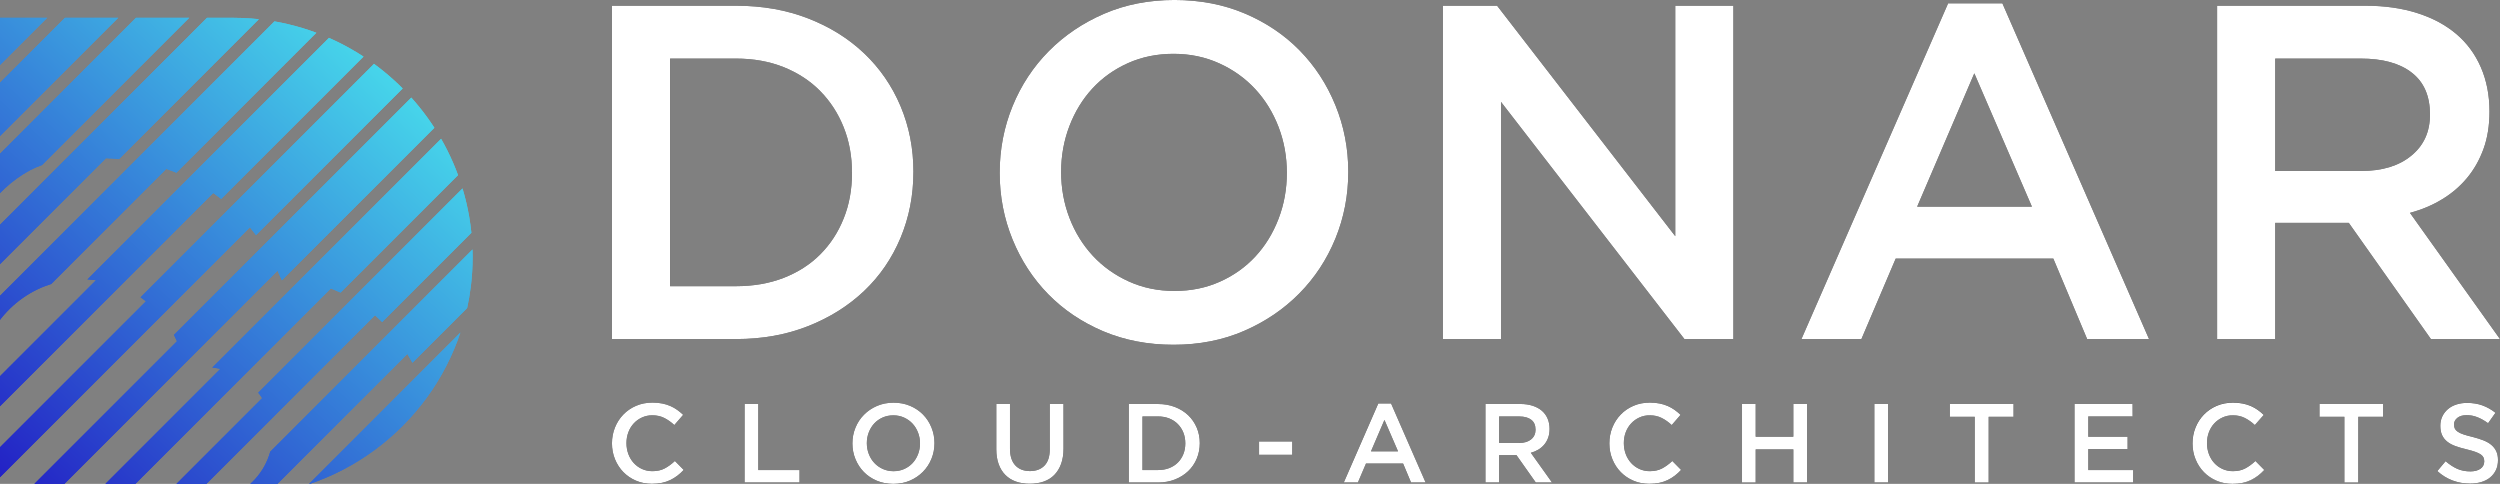 <?xml version="1.0" encoding="UTF-8" standalone="no"?>
<!-- Created with Inkscape (http://www.inkscape.org/) -->

<svg
   width="104.767mm"
   height="20.277mm"
   viewBox="0 0 104.767 20.277"
   version="1.1"
   id="svg1"
   sodipodi:docname="logo_white.svg"
   inkscape:version="1.3.1 (9b9bdc1480, 2023-11-25, custom)"
   xmlns:inkscape="http://www.inkscape.org/namespaces/inkscape"
   xmlns:sodipodi="http://sodipodi.sourceforge.net/DTD/sodipodi-0.dtd"
   xmlns:xlink="http://www.w3.org/1999/xlink"
   xmlns="http://www.w3.org/2000/svg"
   xmlns:svg="http://www.w3.org/2000/svg">
  <rect x="0" y="0" width="104.767" height="20.277" fill="#808080" stroke="none"/>
  <sodipodi:namedview
     id="namedview1"
     pagecolor="#ffffff"
     bordercolor="#000000"
     borderopacity="0.25"
     inkscape:showpageshadow="2"
     inkscape:pageopacity="0.0"
     inkscape:pagecheckerboard="0"
     inkscape:deskcolor="#d1d1d1"
     inkscape:document-units="mm"
     inkscape:zoom="10.980688"
     inkscape:cx="355.66989"
     inkscape:cy="38.294505"
     inkscape:window-width="3037"
     inkscape:window-height="1237"
     inkscape:window-x="1855"
     inkscape:window-y="155"
     inkscape:window-maximized="0"
     inkscape:current-layer="layer1" />
  <defs
     id="defs1">
    <linearGradient
       x1="89.12"
       y1="208.956"
       x2="140.492"
       y2="264.712"
       gradientUnits="userSpaceOnUse"
       gradientTransform="scale(10)"
       spreadMethod="pad"
       id="linearGradient9">
      <stop
         style="stop-opacity:1;stop-color:#2012c2"
         offset="0"
         id="stop8" />
      <stop
         style="stop-opacity:1;stop-color:#48deec"
         offset="1"
         id="stop9" />
    </linearGradient>
    <clipPath
       clipPathUnits="userSpaceOnUse"
       id="clipPath9">
      <path
         d="m 1121.48,2506.45 c 4.1,-1.4 8.13,-2.91 12.11,-4.53 55.85,55.86 111.7,111.71 167.56,167.56 -5.22,1.95 -10.51,3.75 -15.87,5.4 -11.15,3.42 -22.6,6.18 -34.28,8.23 -55.74,-55.74 -111.47,-111.47 -167.21,-167.21 -56.22,-56.22 -112.446,-112.45 -168.669,-168.67 v -32.07 c 14.211,23.16 35.824,41.29 61.539,51.09 2.328,0.9 4.695,1.72 7.094,2.47 z M 1236.28,2232 1118.49,2114.21 h 35.94 l 92.39,92.39 124.56,124.56 c 2.94,-2.58 5.8,-5.27 8.59,-8.05 35.61,35.61 71.23,71.23 106.84,106.85 -0.65,6.29 -1.49,12.54 -2.54,18.71 -2,11.73 -4.71,23.22 -8.1,34.43 -81.52,-81.53 -163.05,-163.06 -244.58,-244.59 2.04,-2.55 3.3,-4.27 4.69,-6.51 z m -101.96,68.11 -185.902,-185.9 h 35.941 l 158.341,158.34 111.98,111.99 c 1.82,-3.74 3.57,-7.53 5.26,-11.41 60.85,60.86 121.7,121.73 182.56,182.58 -2.77,4.29 -5.66,8.5 -8.64,12.62 -5.93,8.17 -12.27,16.02 -19,23.52 -59.07,-59.06 -118.13,-118.13 -177.2,-177.2 -35.66,-35.66 -71.32,-71.32 -106.98,-106.98 1.31,-2.5 2.52,-5.02 3.64,-7.56 z m -96.94,73.13 -122.259,-122.25 v -35.94 l 150.809,150.81 111.78,111.78 c -0.42,0.31 6.74,-4.89 9.52,-7.12 56.8,56.8 113.6,113.61 170.41,170.41 -4.31,2.82 -8.7,5.51 -13.16,8.1 v 0 c -9.1,5.27 -18.52,10.05 -28.21,14.31 l -289.16,-289.15 c 3.39,-0.24 6.85,-0.53 10.27,-0.95 z m 59.79,-25.25 -182.049,-182.04 v -35.94 c 102.169,102.17 204.339,204.34 306.519,306.52 2.49,-3.04 4.91,-6.15 7.29,-9.35 58.53,58.54 117.06,117.07 175.59,175.6 -3.53,3.56 -7.16,7.01 -10.88,10.38 -7.46,6.75 -15.29,13.12 -23.43,19.08 -57.17,-57.17 -114.34,-114.33 -171.51,-171.51 l -107.99,-108 c 2.2,-1.52 4.35,-3.09 6.46,-4.74 z m -27.78,-233.78 249.09,249.09 c 3.98,-1.49 7.88,-3.14 11.71,-4.92 46.89,46.88 93.77,93.76 140.66,140.65 -1.89,5.13 -3.92,10.18 -6.09,15.18 -4.22,9.72 -8.97,19.17 -14.21,28.3 l -273.91,-273.92 c 3.25,-0.25 6.5,-0.84 9.65,-1.54 l -152.84,-152.84 c 11.98,0 23.96,0 35.94,0 z m 170.07,0 170.68,170.67 c 2.13,-3.44 4.17,-6.95 6.12,-10.51 21.82,21.82 43.64,43.65 65.46,65.47 1.85,8.41 3.32,16.97 4.39,25.64 1.44,11.58 2.18,23.36 2.18,35.31 0,3.09 -0.05,6.17 -0.14,9.24 -70.47,-70.47 -140.95,-140.95 -211.42,-211.41 l -30.8,-30.8 c -6.76,-24.69 -25.04,-44.6 -48.71,-53.61 14.08,0 28.17,0 42.24,0 z m -324.339,270.92 134.169,134.16 c 5.26,-0.1 10.47,-0.48 15.63,-1.01 55.82,55.83 111.63,111.64 167.45,167.46 -6.55,0.7 -13.16,1.18 -19.82,1.43 -3.6,0.14 -7.21,0.21 -10.84,0.21 -10.49,0 -20.98,0 -31.48,0 -85.03,-85.04 -170.07,-170.07 -255.109,-255.11 0,-15.72 0,-31.43 0,-47.14 z m 42.52,302.25 c -14.172,0 -28.344,0 -42.52,0 0,-14.17 0,-28.34 0,-42.52 0,-7.09 0,-14.17 0,-21.26 21.262,21.26 42.52,42.52 63.785,63.78 -7.09,0 -14.176,0 -21.265,0 z m 465.749,-427.14 c -43.78,-43.79 -87.57,-87.58 -131.36,-131.36 56.96,19.06 106.77,55.98 141.88,104.45 16.91,23.35 30.4,49.31 39.72,77.14 -16.75,-16.74 -33.49,-33.49 -50.24,-50.23 z M 1085.2,2687.38 C 1028.5,2630.69 971.816,2574 915.121,2517.31 c 0,-14.27 0,-33.68 0,-47.95 16.356,19.79 38.699,35.36 57.524,41.69 57.895,57.9 118.425,118.43 176.325,176.33 -21.26,0 -42.52,0 -63.77,0 z M 915.121,2559.82 c 0,-7.08 0,-14.17 0,-21.26 49.602,49.61 99.219,99.21 148.819,148.82 -7.09,0 -14.18,0 -21.26,0 -14.18,0 -28.34,0 -42.52,0 -28.344,-28.34 -56.691,-56.69 -85.039,-85.04 0,-14.17 0,-28.34 0,-42.52 z"
         clip-rule="evenodd"
         id="path9" />
    </clipPath>
    <linearGradient
       xlink:href="#linearGradient9"
       id="linearGradient2"
       gradientUnits="userSpaceOnUse"
       gradientTransform="scale(10)"
       x1="89.12"
       y1="208.956"
       x2="140.492"
       y2="264.712"
       spreadMethod="pad" />
    <clipPath
       clipPathUnits="userSpaceOnUse"
       id="clipPath9-2">
      <path
         d="m 1121.48,2506.45 c 4.1,-1.4 8.13,-2.91 12.11,-4.53 55.85,55.86 111.7,111.71 167.56,167.56 -5.22,1.95 -10.51,3.75 -15.87,5.4 -11.15,3.42 -22.6,6.18 -34.28,8.23 -55.74,-55.74 -111.47,-111.47 -167.21,-167.21 -56.22,-56.22 -112.446,-112.45 -168.669,-168.67 v -32.07 c 14.211,23.16 35.824,41.29 61.539,51.09 2.328,0.9 4.695,1.72 7.094,2.47 z M 1236.28,2232 1118.49,2114.21 h 35.94 l 92.39,92.39 124.56,124.56 c 2.94,-2.58 5.8,-5.27 8.59,-8.05 35.61,35.61 71.23,71.23 106.84,106.85 -0.65,6.29 -1.49,12.54 -2.54,18.71 -2,11.73 -4.71,23.22 -8.1,34.43 -81.52,-81.53 -163.05,-163.06 -244.58,-244.59 2.04,-2.55 3.3,-4.27 4.69,-6.51 z m -101.96,68.11 -185.902,-185.9 h 35.941 l 158.341,158.34 111.98,111.99 c 1.82,-3.74 3.57,-7.53 5.26,-11.41 60.85,60.86 121.7,121.73 182.56,182.58 -2.77,4.29 -5.66,8.5 -8.64,12.62 -5.93,8.17 -12.27,16.02 -19,23.52 -59.07,-59.06 -118.13,-118.13 -177.2,-177.2 -35.66,-35.66 -71.32,-71.32 -106.98,-106.98 1.31,-2.5 2.52,-5.02 3.64,-7.56 z m -96.94,73.13 -122.259,-122.25 v -35.94 l 150.809,150.81 111.78,111.78 c -0.42,0.31 6.74,-4.89 9.52,-7.12 56.8,56.8 113.6,113.61 170.41,170.41 -4.31,2.82 -8.7,5.51 -13.16,8.1 v 0 c -9.1,5.27 -18.52,10.05 -28.21,14.31 l -289.16,-289.15 c 3.39,-0.24 6.85,-0.53 10.27,-0.95 z m 59.79,-25.25 -182.049,-182.04 v -35.94 c 102.169,102.17 204.339,204.34 306.519,306.52 2.49,-3.04 4.91,-6.15 7.29,-9.35 58.53,58.54 117.06,117.07 175.59,175.6 -3.53,3.56 -7.16,7.01 -10.88,10.38 -7.46,6.75 -15.29,13.12 -23.43,19.08 -57.17,-57.17 -114.34,-114.33 -171.51,-171.51 l -107.99,-108 c 2.2,-1.52 4.35,-3.09 6.46,-4.74 z m -27.78,-233.78 249.09,249.09 c 3.98,-1.49 7.88,-3.14 11.71,-4.92 46.89,46.88 93.77,93.76 140.66,140.65 -1.89,5.13 -3.92,10.18 -6.09,15.18 -4.22,9.72 -8.97,19.17 -14.21,28.3 l -273.91,-273.92 c 3.25,-0.25 6.5,-0.84 9.65,-1.54 l -152.84,-152.84 c 11.98,0 23.96,0 35.94,0 z m 170.07,0 170.68,170.67 c 2.13,-3.44 4.17,-6.95 6.12,-10.51 21.82,21.82 43.64,43.65 65.46,65.47 1.85,8.41 3.32,16.97 4.39,25.64 1.44,11.58 2.18,23.36 2.18,35.31 0,3.09 -0.05,6.17 -0.14,9.24 -70.47,-70.47 -140.95,-140.95 -211.42,-211.41 l -30.8,-30.8 c -6.76,-24.69 -25.04,-44.6 -48.71,-53.61 14.08,0 28.17,0 42.24,0 z m -324.339,270.92 134.169,134.16 c 5.26,-0.1 10.47,-0.48 15.63,-1.01 55.82,55.83 111.63,111.64 167.45,167.46 -6.55,0.7 -13.16,1.18 -19.82,1.43 -3.6,0.14 -7.21,0.21 -10.84,0.21 -10.49,0 -20.98,0 -31.48,0 -85.03,-85.04 -170.07,-170.07 -255.109,-255.11 0,-15.72 0,-31.43 0,-47.14 z m 42.52,302.25 c -14.172,0 -28.344,0 -42.52,0 0,-14.17 0,-28.34 0,-42.52 0,-7.09 0,-14.17 0,-21.26 21.262,21.26 42.52,42.52 63.785,63.78 -7.09,0 -14.176,0 -21.265,0 z m 465.749,-427.14 c -43.78,-43.79 -87.57,-87.58 -131.36,-131.36 56.96,19.06 106.77,55.98 141.88,104.45 16.91,23.35 30.4,49.31 39.72,77.14 -16.75,-16.74 -33.49,-33.49 -50.24,-50.23 z M 1085.2,2687.38 C 1028.5,2630.69 971.816,2574 915.121,2517.31 c 0,-14.27 0,-33.68 0,-47.95 16.356,19.79 38.699,35.36 57.524,41.69 57.895,57.9 118.425,118.43 176.325,176.33 -21.26,0 -42.52,0 -63.77,0 z M 915.121,2559.82 c 0,-7.08 0,-14.17 0,-21.26 49.602,49.61 99.219,99.21 148.819,148.82 -7.09,0 -14.18,0 -21.26,0 -14.18,0 -28.34,0 -42.52,0 -28.344,-28.34 -56.691,-56.69 -85.039,-85.04 0,-14.17 0,-28.34 0,-42.52 z"
         clip-rule="evenodd"
         id="path9-9" />
    </clipPath>
    <linearGradient
       xlink:href="#linearGradient9"
       id="linearGradient1"
       gradientUnits="userSpaceOnUse"
       gradientTransform="scale(10)"
       x1="89.12"
       y1="208.956"
       x2="140.492"
       y2="264.712"
       spreadMethod="pad" />
  </defs>
  <g
     id="layer1"
     transform="translate(-0.44,-0.448)">
    <path
       id="path2"
       d="m 54.368,7.692 c 0,0.679 -0.116,1.32 -0.349,1.926 -0.233,0.605 -0.556,1.131 -0.968,1.576 -0.413,0.446 -0.908,0.799 -1.487,1.058 -0.579,0.26 -1.214,0.389 -1.906,0.389 -0.692,0 -1.33,-0.133 -1.916,-0.399 -0.586,-0.266 -1.088,-0.625 -1.507,-1.077 -0.419,-0.453 -0.745,-0.981 -0.978,-1.586 -0.232,-0.605 -0.349,-1.247 -0.349,-1.926 0,-0.678 0.117,-1.32 0.349,-1.926 0.233,-0.605 0.556,-1.131 0.968,-1.576 0.413,-0.446 0.908,-0.798 1.487,-1.058 0.579,-0.259 1.214,-0.389 1.906,-0.389 0.692,0 1.33,0.133 1.916,0.399 0.586,0.266 1.088,0.625 1.507,1.077 0.419,0.452 0.745,0.981 0.978,1.586 0.233,0.605 0.349,1.247 0.349,1.926 z m 2.574,-0.04 c 0,-0.985 -0.18,-1.916 -0.539,-2.794 -0.359,-0.878 -0.858,-1.643 -1.497,-2.295 -0.639,-0.652 -1.403,-1.167 -2.295,-1.547 -0.891,-0.379 -1.876,-0.569 -2.953,-0.569 -1.078,0 -2.062,0.193 -2.953,0.579 -0.891,0.386 -1.663,0.908 -2.315,1.566 -0.652,0.659 -1.157,1.427 -1.517,2.305 -0.359,0.878 -0.539,1.809 -0.539,2.794 0,0.985 0.18,1.916 0.539,2.794 0.359,0.878 0.858,1.643 1.497,2.295 0.639,0.652 1.404,1.167 2.295,1.547 0.891,0.379 1.876,0.569 2.953,0.569 1.077,0 2.062,-0.193 2.953,-0.579 0.891,-0.386 1.663,-0.908 2.315,-1.567 0.652,-0.659 1.157,-1.427 1.517,-2.305 0.359,-0.878 0.539,-1.809 0.539,-2.794"
       style="fill:#000000;fill-opacity:1;fill-rule:evenodd;stroke:none;stroke-width:0.035" />
    <path
       id="path3"
       d="m 36.145,7.692 c 0,0.695 -0.116,1.334 -0.35,1.912 -0.232,0.582 -0.562,1.084 -0.981,1.504 -0.419,0.422 -0.931,0.748 -1.53,0.984 -0.602,0.233 -1.267,0.349 -2.003,0.349 H 28.522 V 2.903 h 2.76 c 0.736,0 1.401,0.12 2.003,0.359 0.598,0.243 1.111,0.575 1.53,1.004 0.419,0.426 0.749,0.931 0.981,1.513 0.233,0.579 0.35,1.217 0.35,1.912 z m 2.574,-0.04 c 0,-0.985 -0.18,-1.903 -0.539,-2.754 C 37.821,4.047 37.312,3.308 36.653,2.683 35.995,2.058 35.21,1.569 34.299,1.217 33.387,0.864 32.386,0.688 31.295,0.688 H 26.087 V 14.657 h 5.208 c 1.091,0 2.092,-0.18 3.003,-0.539 0.911,-0.359 1.696,-0.852 2.355,-1.477 0.659,-0.625 1.167,-1.367 1.526,-2.225 0.359,-0.858 0.539,-1.78 0.539,-2.764"
       style="fill:#000000;fill-opacity:1;fill-rule:evenodd;stroke:none;stroke-width:0.035" />
    <path
       id="path4"
       d="M 70.645,10.346 63.179,0.688 H 60.907 V 14.657 h 2.435 V 4.719 l 7.686,9.938 h 2.052 V 0.688 h -2.435 V 10.346"
       style="fill:#000000;fill-opacity:1;fill-rule:evenodd;stroke:none;stroke-width:0.035" />
    <path
       id="path5"
       d="M 84.354,0.588 H 82.079 L 75.932,14.657 h 2.514 l 1.437,-3.372 h 6.605 l 1.417,3.372 h 2.594 z m 1.237,8.521 h -4.809 l 2.395,-5.588 z"
       style="fill:#000000;fill-opacity:1;fill-rule:evenodd;stroke:none;stroke-width:0.035" />
    <path
       id="path6"
       d="m 105.206,14.657 -3.772,-5.288 c 0.492,-0.133 0.942,-0.322 1.347,-0.569 0.406,-0.246 0.755,-0.545 1.048,-0.898 0.292,-0.352 0.522,-0.758 0.688,-1.217 0.167,-0.459 0.249,-0.981 0.249,-1.567 0,-0.678 -0.12,-1.294 -0.359,-1.846 -0.24,-0.552 -0.582,-1.018 -1.028,-1.397 -0.446,-0.379 -0.991,-0.672 -1.637,-0.878 -0.645,-0.206 -1.367,-0.309 -2.165,-0.309 h -6.227 V 14.657 H 95.787 V 9.788 h 3.083 l 3.442,4.869 z m -2.933,-9.409 c 0,0.722 -0.26,1.297 -0.782,1.723 -0.519,0.429 -1.221,0.642 -2.102,0.642 H 95.787 v -4.71 h 3.582 c 0.922,0 1.637,0.196 2.142,0.592 0.509,0.392 0.762,0.978 0.762,1.753"
       style="fill:#000000;fill-opacity:1;fill-rule:evenodd;stroke:none;stroke-width:0.035" />
    <path
       id="path7"
       d="m 29.094,20.142 -0.371,-0.376 c -0.141,0.132 -0.284,0.236 -0.428,0.312 -0.144,0.077 -0.316,0.115 -0.517,0.115 -0.157,0 -0.301,-0.031 -0.435,-0.092 -0.133,-0.061 -0.248,-0.145 -0.345,-0.251 -0.097,-0.107 -0.172,-0.231 -0.225,-0.374 -0.053,-0.143 -0.08,-0.295 -0.08,-0.458 0,-0.163 0.027,-0.315 0.08,-0.456 0.053,-0.141 0.128,-0.264 0.225,-0.369 0.097,-0.105 0.212,-0.188 0.345,-0.249 0.133,-0.061 0.278,-0.092 0.435,-0.092 0.188,0 0.356,0.038 0.503,0.113 0.147,0.075 0.286,0.174 0.418,0.296 l 0.371,-0.428 c -0.078,-0.075 -0.161,-0.144 -0.249,-0.207 -0.087,-0.063 -0.183,-0.117 -0.286,-0.162 -0.103,-0.046 -0.217,-0.081 -0.34,-0.106 -0.124,-0.025 -0.261,-0.038 -0.412,-0.038 -0.25,0 -0.479,0.045 -0.686,0.134 -0.207,0.089 -0.385,0.211 -0.536,0.367 -0.15,0.155 -0.267,0.336 -0.35,0.543 -0.083,0.207 -0.125,0.428 -0.125,0.663 0,0.238 0.042,0.461 0.127,0.667 0.085,0.207 0.201,0.386 0.35,0.538 0.149,0.152 0.325,0.272 0.528,0.359 0.204,0.088 0.426,0.132 0.667,0.132 0.153,0 0.294,-0.013 0.421,-0.04 0.127,-0.026 0.243,-0.066 0.35,-0.117 0.107,-0.052 0.206,-0.113 0.298,-0.183 0.093,-0.071 0.181,-0.151 0.266,-0.242 z m 2.549,0.526 H 33.946 V 20.147 H 32.217 V 17.379 h -0.573 z m 7.958,-1.649 c 0,-0.232 -0.042,-0.451 -0.127,-0.658 -0.084,-0.207 -0.202,-0.387 -0.352,-0.54 -0.15,-0.153 -0.331,-0.275 -0.54,-0.364 -0.21,-0.089 -0.442,-0.134 -0.695,-0.134 -0.254,0 -0.485,0.046 -0.696,0.137 -0.21,0.091 -0.391,0.213 -0.545,0.369 -0.154,0.155 -0.273,0.336 -0.357,0.543 -0.085,0.207 -0.127,0.426 -0.127,0.658 0,0.232 0.042,0.451 0.127,0.658 0.085,0.206 0.202,0.387 0.352,0.54 0.15,0.153 0.331,0.275 0.54,0.364 0.21,0.089 0.442,0.134 0.696,0.134 0.254,0 0.485,-0.045 0.695,-0.136 0.21,-0.091 0.392,-0.214 0.545,-0.369 0.153,-0.155 0.273,-0.336 0.357,-0.543 0.085,-0.207 0.127,-0.426 0.127,-0.658 z m -0.606,0.009 c 0,0.16 -0.027,0.311 -0.083,0.454 -0.055,0.143 -0.131,0.266 -0.228,0.371 -0.097,0.105 -0.214,0.188 -0.35,0.249 -0.136,0.061 -0.286,0.092 -0.449,0.092 -0.163,0 -0.313,-0.031 -0.451,-0.094 -0.138,-0.063 -0.256,-0.147 -0.355,-0.254 -0.099,-0.107 -0.176,-0.231 -0.23,-0.374 -0.055,-0.142 -0.083,-0.294 -0.083,-0.453 0,-0.16 0.028,-0.311 0.083,-0.453 0.055,-0.143 0.131,-0.266 0.228,-0.371 0.097,-0.105 0.214,-0.188 0.35,-0.249 0.136,-0.061 0.286,-0.092 0.449,-0.092 0.163,0 0.313,0.031 0.451,0.094 0.138,0.063 0.256,0.147 0.355,0.254 0.099,0.107 0.175,0.231 0.23,0.374 0.055,0.143 0.083,0.294 0.083,0.453 z m 6.012,-1.649 h -0.574 v 1.894 c 0,0.304 -0.074,0.533 -0.222,0.686 -0.148,0.153 -0.351,0.23 -0.609,0.23 -0.261,0 -0.466,-0.08 -0.614,-0.24 -0.148,-0.159 -0.223,-0.393 -0.223,-0.7 v -1.87 h -0.573 v 1.894 c 0,0.238 0.033,0.447 0.099,0.628 0.066,0.18 0.159,0.331 0.282,0.453 0.122,0.122 0.269,0.214 0.442,0.275 0.173,0.061 0.365,0.092 0.578,0.092 0.216,0 0.411,-0.031 0.585,-0.092 0.174,-0.061 0.322,-0.153 0.444,-0.277 0.122,-0.124 0.217,-0.278 0.285,-0.463 0.067,-0.185 0.101,-0.399 0.101,-0.644 z m 5.712,1.64 c 0,-0.232 -0.042,-0.448 -0.127,-0.648 -0.085,-0.2 -0.205,-0.374 -0.359,-0.522 -0.155,-0.147 -0.34,-0.262 -0.554,-0.345 -0.215,-0.083 -0.45,-0.125 -0.707,-0.125 h -1.227 v 3.289 h 1.227 c 0.257,0 0.492,-0.042 0.707,-0.127 0.214,-0.085 0.399,-0.2 0.554,-0.348 0.155,-0.147 0.275,-0.322 0.359,-0.524 0.085,-0.202 0.127,-0.419 0.127,-0.651 z m -0.606,0.009 c 0,0.164 -0.028,0.314 -0.082,0.45 -0.055,0.137 -0.133,0.255 -0.231,0.354 -0.099,0.099 -0.219,0.176 -0.361,0.232 -0.142,0.055 -0.298,0.082 -0.472,0.082 h -0.65 V 17.901 h 0.65 c 0.174,0 0.33,0.028 0.472,0.084 0.141,0.058 0.262,0.135 0.361,0.237 0.098,0.1 0.176,0.219 0.231,0.356 0.055,0.137 0.082,0.287 0.082,0.45 z m 4.48,0.479 v -0.559 h -1.391 v 0.559 z m 4.142,-2.152 h -0.536 l -1.447,3.313 h 0.592 l 0.339,-0.794 h 1.555 l 0.333,0.794 h 0.611 z m 0.292,2.007 h -1.133 l 0.564,-1.316 z m 6.454,1.306 -0.888,-1.245 c 0.116,-0.031 0.222,-0.076 0.317,-0.134 0.096,-0.058 0.178,-0.129 0.247,-0.211 0.069,-0.083 0.123,-0.179 0.162,-0.287 0.039,-0.108 0.059,-0.231 0.059,-0.369 0,-0.16 -0.028,-0.304 -0.084,-0.435 -0.056,-0.13 -0.137,-0.24 -0.242,-0.329 -0.105,-0.089 -0.234,-0.158 -0.386,-0.207 -0.152,-0.049 -0.322,-0.073 -0.51,-0.073 h -1.466 v 3.289 h 0.573 v -1.147 h 0.726 l 0.81,1.147 z m -0.691,-2.216 c 0,0.17 -0.061,0.305 -0.184,0.406 -0.122,0.101 -0.288,0.151 -0.495,0.151 h -0.848 v -1.109 h 0.843 c 0.217,0 0.386,0.046 0.504,0.139 0.12,0.092 0.179,0.23 0.179,0.413 z m 6.102,1.689 -0.371,-0.376 c -0.141,0.132 -0.283,0.236 -0.428,0.312 -0.144,0.077 -0.316,0.115 -0.517,0.115 -0.157,0 -0.301,-0.031 -0.435,-0.092 -0.133,-0.061 -0.248,-0.145 -0.345,-0.251 -0.097,-0.107 -0.173,-0.231 -0.226,-0.374 -0.053,-0.143 -0.08,-0.295 -0.08,-0.458 0,-0.163 0.026,-0.315 0.08,-0.456 0.053,-0.141 0.128,-0.264 0.226,-0.369 0.097,-0.105 0.212,-0.188 0.345,-0.249 0.133,-0.061 0.278,-0.092 0.435,-0.092 0.188,0 0.355,0.038 0.503,0.113 0.147,0.075 0.287,0.174 0.418,0.296 l 0.371,-0.428 c -0.078,-0.075 -0.162,-0.144 -0.249,-0.207 -0.088,-0.063 -0.183,-0.117 -0.287,-0.162 -0.103,-0.046 -0.217,-0.081 -0.34,-0.106 -0.124,-0.025 -0.261,-0.038 -0.411,-0.038 -0.25,0 -0.479,0.045 -0.686,0.134 -0.207,0.089 -0.386,0.211 -0.536,0.367 -0.15,0.155 -0.267,0.336 -0.35,0.543 -0.083,0.207 -0.125,0.428 -0.125,0.663 0,0.238 0.042,0.461 0.127,0.667 0.085,0.207 0.201,0.386 0.35,0.538 0.149,0.152 0.325,0.272 0.528,0.359 0.204,0.088 0.426,0.132 0.667,0.132 0.153,0 0.294,-0.013 0.421,-0.04 0.127,-0.026 0.243,-0.066 0.35,-0.117 0.107,-0.052 0.206,-0.113 0.298,-0.183 0.092,-0.071 0.181,-0.151 0.265,-0.242 z m 4.701,-0.86 v 1.386 h 0.574 v -3.289 h -0.574 v 1.368 H 74.015 V 17.379 h -0.573 v 3.289 h 0.573 v -1.386 z m 3.395,-1.903 v 3.289 h 0.573 v -3.289 z m 4.791,0.536 h 1.043 V 17.379 h -2.669 v 0.536 h 1.043 v 2.754 h 0.583 z m 6.031,-0.536 h -2.434 v 3.289 h 2.457 v -0.522 h -1.885 v -0.878 h 1.65 v -0.521 h -1.65 v -0.846 h 1.861 z m 5.519,2.763 -0.371,-0.376 c -0.141,0.132 -0.283,0.236 -0.428,0.312 -0.144,0.077 -0.316,0.115 -0.517,0.115 -0.157,0 -0.301,-0.031 -0.435,-0.092 -0.133,-0.061 -0.248,-0.145 -0.345,-0.251 -0.097,-0.107 -0.172,-0.231 -0.225,-0.374 -0.053,-0.143 -0.08,-0.295 -0.08,-0.458 0,-0.163 0.027,-0.315 0.08,-0.456 0.053,-0.141 0.128,-0.264 0.225,-0.369 0.097,-0.105 0.212,-0.188 0.345,-0.249 0.133,-0.061 0.278,-0.092 0.435,-0.092 0.188,0 0.356,0.038 0.503,0.113 0.147,0.075 0.286,0.174 0.418,0.296 l 0.371,-0.428 c -0.078,-0.075 -0.161,-0.144 -0.249,-0.207 -0.088,-0.063 -0.183,-0.117 -0.286,-0.162 -0.103,-0.046 -0.217,-0.081 -0.341,-0.106 -0.124,-0.025 -0.261,-0.038 -0.411,-0.038 -0.25,0 -0.479,0.045 -0.686,0.134 -0.207,0.089 -0.385,0.211 -0.536,0.367 -0.15,0.155 -0.267,0.336 -0.35,0.543 -0.083,0.207 -0.125,0.428 -0.125,0.663 0,0.238 0.042,0.461 0.127,0.667 0.085,0.207 0.201,0.386 0.35,0.538 0.149,0.152 0.325,0.272 0.528,0.359 0.204,0.088 0.426,0.132 0.667,0.132 0.153,0 0.294,-0.013 0.421,-0.04 0.127,-0.026 0.244,-0.066 0.35,-0.117 0.107,-0.052 0.206,-0.113 0.298,-0.183 0.093,-0.071 0.181,-0.151 0.266,-0.242 z m 3.94,-2.227 H 100.313 V 17.379 h -2.669 v 0.536 h 1.043 v 2.754 h 0.583 z m 4.01,0.325 c 0,-0.11 0.047,-0.203 0.141,-0.28 0.094,-0.077 0.226,-0.115 0.395,-0.115 0.15,0 0.299,0.029 0.446,0.087 0.147,0.058 0.296,0.142 0.447,0.252 l 0.31,-0.437 c -0.169,-0.135 -0.35,-0.237 -0.543,-0.308 -0.193,-0.071 -0.409,-0.106 -0.651,-0.106 -0.163,0 -0.313,0.023 -0.451,0.068 -0.138,0.046 -0.255,0.11 -0.353,0.195 -0.098,0.085 -0.175,0.186 -0.231,0.303 -0.056,0.117 -0.084,0.248 -0.084,0.392 0,0.154 0.024,0.284 0.073,0.39 0.048,0.107 0.12,0.197 0.212,0.272 0.093,0.075 0.207,0.138 0.344,0.188 0.137,0.05 0.293,0.096 0.469,0.137 0.153,0.037 0.278,0.073 0.374,0.108 0.096,0.034 0.171,0.071 0.226,0.11 0.055,0.039 0.092,0.082 0.113,0.129 0.02,0.047 0.03,0.1 0.03,0.159 0,0.128 -0.053,0.23 -0.157,0.306 -0.105,0.075 -0.247,0.113 -0.425,0.113 -0.207,0 -0.392,-0.037 -0.554,-0.11 -0.163,-0.074 -0.325,-0.18 -0.484,-0.318 l -0.347,0.414 c 0.197,0.179 0.412,0.311 0.644,0.397 0.232,0.086 0.474,0.129 0.728,0.129 0.172,0 0.331,-0.022 0.475,-0.066 0.143,-0.044 0.267,-0.108 0.369,-0.193 0.103,-0.085 0.183,-0.188 0.241,-0.31 0.057,-0.122 0.086,-0.261 0.086,-0.418 0,-0.138 -0.023,-0.258 -0.068,-0.359 -0.045,-0.102 -0.113,-0.191 -0.201,-0.268 -0.087,-0.077 -0.199,-0.141 -0.332,-0.195 -0.133,-0.053 -0.286,-0.102 -0.459,-0.146 -0.157,-0.037 -0.287,-0.073 -0.389,-0.108 -0.102,-0.035 -0.182,-0.072 -0.24,-0.113 -0.058,-0.041 -0.098,-0.085 -0.12,-0.131 -0.022,-0.047 -0.033,-0.104 -0.033,-0.169"
       style="fill:#000000;fill-opacity:1;fill-rule:evenodd;stroke:none;stroke-width:0.035" />
    <path
       id="path8"
       d="m 1121.48,2506.45 c 4.1,-1.4 8.13,-2.91 12.11,-4.53 55.85,55.86 111.7,111.71 167.56,167.56 -5.22,1.95 -10.51,3.75 -15.87,5.4 -11.15,3.42 -22.6,6.18 -34.28,8.23 -55.74,-55.74 -111.47,-111.47 -167.21,-167.21 -56.22,-56.22 -112.446,-112.45 -168.669,-168.67 v -32.07 c 14.211,23.16 35.824,41.29 61.539,51.09 2.328,0.9 4.695,1.72 7.094,2.47 z M 1236.28,2232 1118.49,2114.21 h 35.94 l 92.39,92.39 124.56,124.56 c 2.94,-2.58 5.8,-5.27 8.59,-8.05 35.61,35.61 71.23,71.23 106.84,106.85 -0.65,6.29 -1.49,12.54 -2.54,18.71 -2,11.73 -4.71,23.22 -8.1,34.43 -81.52,-81.53 -163.05,-163.06 -244.58,-244.59 2.04,-2.55 3.3,-4.27 4.69,-6.51 z m -101.96,68.11 -185.902,-185.9 h 35.941 l 158.341,158.34 111.98,111.99 c 1.82,-3.74 3.57,-7.53 5.26,-11.41 60.85,60.86 121.7,121.73 182.56,182.58 -2.77,4.29 -5.66,8.5 -8.64,12.62 -5.93,8.17 -12.27,16.02 -19,23.52 -59.07,-59.06 -118.13,-118.13 -177.2,-177.2 -35.66,-35.66 -71.32,-71.32 -106.98,-106.98 1.31,-2.5 2.52,-5.02 3.64,-7.56 z m -96.94,73.13 -122.259,-122.25 v -35.94 l 150.809,150.81 111.78,111.78 c -0.42,0.31 6.74,-4.89 9.52,-7.12 56.8,56.8 113.6,113.61 170.41,170.41 -4.31,2.82 -8.7,5.51 -13.16,8.1 v 0 c -9.1,5.27 -18.52,10.05 -28.21,14.31 l -289.16,-289.15 c 3.39,-0.24 6.85,-0.53 10.27,-0.95 z m 59.79,-25.25 -182.049,-182.04 v -35.94 c 102.169,102.17 204.339,204.34 306.519,306.52 2.49,-3.04 4.91,-6.15 7.29,-9.35 58.53,58.54 117.06,117.07 175.59,175.6 -3.53,3.56 -7.16,7.01 -10.88,10.38 -7.46,6.75 -15.29,13.12 -23.43,19.08 -57.17,-57.17 -114.34,-114.33 -171.51,-171.51 l -107.99,-108 c 2.2,-1.52 4.35,-3.09 6.46,-4.74 z m -27.78,-233.78 249.09,249.09 c 3.98,-1.49 7.88,-3.14 11.71,-4.92 46.89,46.88 93.77,93.76 140.66,140.65 -1.89,5.13 -3.92,10.18 -6.09,15.18 -4.22,9.72 -8.97,19.17 -14.21,28.3 l -273.91,-273.92 c 3.25,-0.25 6.5,-0.84 9.65,-1.54 l -152.84,-152.84 c 11.98,0 23.96,0 35.94,0 z m 170.07,0 170.68,170.67 c 2.13,-3.44 4.17,-6.95 6.12,-10.51 21.82,21.82 43.64,43.65 65.46,65.47 1.85,8.41 3.32,16.97 4.39,25.64 1.44,11.58 2.18,23.36 2.18,35.31 0,3.09 -0.05,6.17 -0.14,9.24 -70.47,-70.47 -140.95,-140.95 -211.42,-211.41 l -30.8,-30.8 c -6.76,-24.69 -25.04,-44.6 -48.71,-53.61 14.08,0 28.17,0 42.24,0 z m -324.339,270.92 134.169,134.16 c 5.26,-0.1 10.47,-0.48 15.63,-1.01 55.82,55.83 111.63,111.64 167.45,167.46 -6.55,0.7 -13.16,1.18 -19.82,1.43 -3.6,0.14 -7.21,0.21 -10.84,0.21 -10.49,0 -20.98,0 -31.48,0 -85.03,-85.04 -170.07,-170.07 -255.109,-255.11 0,-15.72 0,-31.43 0,-47.14 z m 42.52,302.25 c -14.172,0 -28.344,0 -42.52,0 0,-14.17 0,-28.34 0,-42.52 0,-7.09 0,-14.17 0,-21.26 21.262,21.26 42.52,42.52 63.785,63.78 -7.09,0 -14.176,0 -21.265,0 z m 465.749,-427.14 c -43.78,-43.79 -87.57,-87.58 -131.36,-131.36 56.96,19.06 106.77,55.98 141.88,104.45 16.91,23.35 30.4,49.31 39.72,77.14 -16.75,-16.74 -33.49,-33.49 -50.24,-50.23 z M 1085.2,2687.38 C 1028.5,2630.69 971.816,2574 915.121,2517.31 c 0,-14.27 0,-33.68 0,-47.95 16.356,19.79 38.699,35.36 57.524,41.69 57.895,57.9 118.425,118.43 176.325,176.33 -21.26,0 -42.52,0 -63.77,0 z M 915.121,2559.82 c 0,-7.08 0,-14.17 0,-21.26 49.602,49.61 99.219,99.21 148.819,148.82 -7.09,0 -14.18,0 -21.26,0 -14.18,0 -28.34,0 -42.52,0 -28.344,-28.34 -56.691,-56.69 -85.039,-85.04 0,-14.17 0,-28.34 0,-42.52"
       style="fill:url(#linearGradient1);fill-opacity:1;fill-rule:nonzero;stroke:none"
       transform="matrix(0.035,0,0,-0.035,-31.844,95.253)"
       clip-path="url(#clipPath9)" />
    <path
       id="path2-7"
       d="m 54.368,7.692 c 0,0.679 -0.116,1.32 -0.349,1.926 -0.233,0.605 -0.556,1.131 -0.968,1.576 -0.413,0.446 -0.908,0.799 -1.487,1.058 -0.579,0.26 -1.214,0.389 -1.906,0.389 -0.692,0 -1.33,-0.133 -1.916,-0.399 -0.586,-0.266 -1.088,-0.625 -1.507,-1.077 -0.419,-0.453 -0.745,-0.981 -0.978,-1.586 -0.232,-0.605 -0.349,-1.247 -0.349,-1.926 0,-0.678 0.117,-1.32 0.349,-1.926 0.233,-0.605 0.556,-1.131 0.968,-1.576 0.413,-0.446 0.908,-0.798 1.487,-1.058 0.579,-0.259 1.214,-0.389 1.906,-0.389 0.692,0 1.33,0.133 1.916,0.399 0.586,0.266 1.088,0.625 1.507,1.077 0.419,0.452 0.745,0.981 0.978,1.586 0.233,0.605 0.349,1.247 0.349,1.926 z m 2.574,-0.04 c 0,-0.985 -0.18,-1.916 -0.539,-2.794 -0.359,-0.878 -0.858,-1.643 -1.497,-2.295 -0.639,-0.652 -1.403,-1.167 -2.295,-1.547 -0.891,-0.379 -1.876,-0.569 -2.953,-0.569 -1.078,0 -2.062,0.193 -2.953,0.579 -0.891,0.386 -1.663,0.908 -2.315,1.566 -0.652,0.659 -1.157,1.427 -1.517,2.305 -0.359,0.878 -0.539,1.809 -0.539,2.794 0,0.985 0.18,1.916 0.539,2.794 0.359,0.878 0.858,1.643 1.497,2.295 0.639,0.652 1.404,1.167 2.295,1.547 0.891,0.379 1.876,0.569 2.953,0.569 1.077,0 2.062,-0.193 2.953,-0.579 0.891,-0.386 1.663,-0.908 2.315,-1.567 0.652,-0.659 1.157,-1.427 1.517,-2.305 0.359,-0.878 0.539,-1.809 0.539,-2.794"
       style="fill:#ffffff;fill-opacity:1;fill-rule:evenodd;stroke:none;stroke-width:0.035" />
    <path
       id="path3-0"
       d="m 36.145,7.692 c 0,0.695 -0.116,1.334 -0.35,1.912 -0.232,0.582 -0.562,1.084 -0.981,1.504 -0.419,0.422 -0.931,0.748 -1.53,0.984 -0.602,0.233 -1.267,0.349 -2.003,0.349 H 28.521 V 2.903 h 2.76 c 0.736,0 1.401,0.12 2.003,0.359 0.598,0.243 1.111,0.575 1.53,1.004 0.419,0.426 0.749,0.931 0.981,1.513 0.233,0.579 0.35,1.217 0.35,1.912 z m 2.574,-0.04 c 0,-0.985 -0.18,-1.903 -0.539,-2.754 C 37.821,4.047 37.312,3.308 36.653,2.683 35.995,2.058 35.21,1.569 34.299,1.217 33.387,0.864 32.386,0.688 31.295,0.688 H 26.087 V 14.657 h 5.208 c 1.091,0 2.092,-0.18 3.003,-0.539 0.911,-0.359 1.696,-0.852 2.355,-1.477 0.659,-0.625 1.167,-1.367 1.526,-2.225 0.359,-0.858 0.539,-1.78 0.539,-2.764"
       style="fill:#ffffff;fill-opacity:1;fill-rule:evenodd;stroke:none;stroke-width:0.035" />
    <path
       id="path4-9"
       d="M 70.645,10.346 63.179,0.688 H 60.907 V 14.657 h 2.435 V 4.719 l 7.686,9.938 H 73.08 V 0.688 H 70.645 V 10.346"
       style="fill:#ffffff;fill-opacity:1;fill-rule:evenodd;stroke:none;stroke-width:0.035" />
    <path
       id="path5-3"
       d="M 84.354,0.588 H 82.079 L 75.932,14.657 h 2.514 l 1.437,-3.372 h 6.605 l 1.417,3.372 h 2.594 z m 1.237,8.521 h -4.809 l 2.395,-5.588 z"
       style="fill:#ffffff;fill-opacity:1;fill-rule:evenodd;stroke:none;stroke-width:0.035" />
    <path
       id="path6-6"
       d="m 105.206,14.657 -3.772,-5.288 c 0.492,-0.133 0.942,-0.322 1.347,-0.569 0.406,-0.246 0.755,-0.545 1.048,-0.898 0.292,-0.352 0.522,-0.758 0.688,-1.217 0.167,-0.459 0.249,-0.981 0.249,-1.567 0,-0.678 -0.12,-1.294 -0.359,-1.846 -0.24,-0.552 -0.582,-1.018 -1.028,-1.397 -0.446,-0.379 -0.991,-0.672 -1.637,-0.878 -0.645,-0.206 -1.367,-0.309 -2.165,-0.309 H 93.352 V 14.657 h 2.435 V 9.788 h 3.083 l 3.442,4.869 z m -2.933,-9.409 c 0,0.722 -0.26,1.297 -0.782,1.723 -0.519,0.429 -1.221,0.642 -2.102,0.642 H 95.787 V 2.903 H 99.369 c 0.922,0 1.637,0.196 2.142,0.592 0.509,0.392 0.762,0.978 0.762,1.753"
       style="fill:#ffffff;fill-opacity:1;fill-rule:evenodd;stroke:none;stroke-width:0.035" />
    <path
       id="path7-0"
       d="m 29.094,20.142 -0.371,-0.376 c -0.141,0.132 -0.284,0.236 -0.428,0.312 -0.144,0.077 -0.316,0.115 -0.517,0.115 -0.157,0 -0.301,-0.031 -0.435,-0.092 -0.133,-0.061 -0.248,-0.145 -0.345,-0.251 -0.097,-0.107 -0.172,-0.231 -0.225,-0.374 -0.053,-0.143 -0.08,-0.295 -0.08,-0.458 0,-0.163 0.027,-0.315 0.08,-0.456 0.053,-0.141 0.128,-0.264 0.225,-0.369 0.097,-0.105 0.212,-0.188 0.345,-0.249 0.133,-0.061 0.278,-0.092 0.435,-0.092 0.188,0 0.356,0.038 0.503,0.113 0.147,0.075 0.286,0.174 0.418,0.296 l 0.371,-0.428 c -0.078,-0.075 -0.161,-0.144 -0.249,-0.207 -0.087,-0.063 -0.183,-0.117 -0.286,-0.162 -0.103,-0.046 -0.217,-0.081 -0.34,-0.106 -0.124,-0.025 -0.261,-0.038 -0.412,-0.038 -0.25,0 -0.479,0.045 -0.686,0.134 -0.207,0.089 -0.385,0.211 -0.536,0.367 -0.15,0.155 -0.267,0.336 -0.35,0.543 -0.083,0.207 -0.125,0.428 -0.125,0.663 0,0.238 0.042,0.461 0.127,0.667 0.085,0.207 0.201,0.386 0.35,0.538 0.149,0.152 0.325,0.272 0.528,0.359 0.204,0.088 0.426,0.132 0.667,0.132 0.153,0 0.294,-0.013 0.421,-0.04 0.127,-0.026 0.243,-0.066 0.35,-0.117 0.107,-0.052 0.206,-0.113 0.298,-0.183 0.093,-0.071 0.181,-0.151 0.266,-0.242 z m 2.549,0.526 h 2.303 v -0.522 h -1.729 v -2.768 h -0.573 z m 7.958,-1.649 c 0,-0.232 -0.042,-0.451 -0.127,-0.658 -0.084,-0.207 -0.202,-0.387 -0.352,-0.54 -0.15,-0.153 -0.331,-0.275 -0.54,-0.364 -0.21,-0.089 -0.442,-0.134 -0.695,-0.134 -0.254,0 -0.485,0.046 -0.696,0.137 -0.21,0.091 -0.391,0.213 -0.545,0.369 -0.154,0.155 -0.273,0.336 -0.357,0.543 -0.085,0.207 -0.127,0.426 -0.127,0.658 0,0.232 0.042,0.451 0.127,0.658 0.085,0.206 0.202,0.387 0.352,0.54 0.15,0.153 0.331,0.275 0.54,0.364 0.21,0.089 0.442,0.134 0.696,0.134 0.254,0 0.485,-0.045 0.695,-0.136 0.21,-0.091 0.392,-0.214 0.545,-0.369 0.153,-0.155 0.273,-0.336 0.357,-0.543 0.085,-0.207 0.127,-0.426 0.127,-0.658 z m -0.606,0.009 c 0,0.16 -0.027,0.311 -0.083,0.454 -0.055,0.143 -0.131,0.266 -0.228,0.371 -0.097,0.105 -0.214,0.188 -0.35,0.249 -0.136,0.061 -0.286,0.092 -0.449,0.092 -0.163,0 -0.313,-0.031 -0.451,-0.094 -0.138,-0.063 -0.256,-0.147 -0.355,-0.254 -0.099,-0.107 -0.176,-0.231 -0.23,-0.374 -0.055,-0.142 -0.083,-0.294 -0.083,-0.453 0,-0.16 0.028,-0.311 0.083,-0.453 0.055,-0.143 0.131,-0.266 0.228,-0.371 0.097,-0.105 0.214,-0.188 0.35,-0.249 0.136,-0.061 0.286,-0.092 0.449,-0.092 0.163,0 0.313,0.031 0.451,0.094 0.138,0.063 0.256,0.147 0.355,0.254 0.099,0.107 0.175,0.231 0.23,0.374 0.055,0.143 0.083,0.294 0.083,0.453 z m 6.012,-1.649 h -0.574 v 1.894 c 0,0.304 -0.074,0.533 -0.222,0.686 -0.148,0.153 -0.351,0.23 -0.609,0.23 -0.261,0 -0.466,-0.08 -0.614,-0.24 -0.148,-0.159 -0.223,-0.393 -0.223,-0.7 v -1.87 h -0.573 v 1.894 c 0,0.238 0.033,0.447 0.099,0.628 0.066,0.18 0.159,0.331 0.282,0.453 0.122,0.122 0.269,0.214 0.442,0.275 0.173,0.061 0.365,0.092 0.578,0.092 0.216,0 0.411,-0.031 0.585,-0.092 0.174,-0.061 0.322,-0.153 0.444,-0.277 0.122,-0.124 0.217,-0.278 0.285,-0.463 0.067,-0.185 0.101,-0.399 0.101,-0.644 z m 5.712,1.64 c 0,-0.232 -0.042,-0.448 -0.127,-0.648 -0.085,-0.2 -0.205,-0.374 -0.359,-0.522 -0.155,-0.147 -0.34,-0.262 -0.554,-0.345 -0.215,-0.083 -0.45,-0.125 -0.707,-0.125 h -1.227 v 3.289 h 1.227 c 0.257,0 0.492,-0.042 0.707,-0.127 0.214,-0.085 0.399,-0.2 0.554,-0.348 0.155,-0.147 0.275,-0.322 0.359,-0.524 0.085,-0.202 0.127,-0.419 0.127,-0.651 z m -0.606,0.009 c 0,0.164 -0.028,0.314 -0.082,0.45 -0.055,0.137 -0.133,0.255 -0.231,0.354 -0.099,0.099 -0.219,0.176 -0.361,0.232 -0.142,0.055 -0.298,0.082 -0.472,0.082 h -0.65 v -2.246 h 0.65 c 0.174,0 0.33,0.028 0.472,0.084 0.141,0.058 0.262,0.135 0.361,0.237 0.098,0.1 0.176,0.219 0.231,0.356 0.055,0.137 0.082,0.287 0.082,0.45 z m 4.48,0.479 V 18.949 H 53.203 v 0.559 z m 4.142,-2.152 H 58.2 l -1.447,3.313 h 0.592 l 0.339,-0.794 h 1.555 l 0.333,0.794 h 0.611 z m 0.292,2.007 h -1.133 l 0.564,-1.316 z m 6.454,1.306 -0.888,-1.245 c 0.116,-0.031 0.222,-0.076 0.317,-0.134 0.096,-0.058 0.178,-0.129 0.247,-0.211 0.069,-0.083 0.123,-0.179 0.162,-0.287 0.039,-0.108 0.059,-0.231 0.059,-0.369 0,-0.16 -0.028,-0.304 -0.084,-0.435 -0.056,-0.13 -0.137,-0.24 -0.242,-0.329 -0.105,-0.089 -0.234,-0.158 -0.386,-0.207 -0.152,-0.049 -0.322,-0.073 -0.51,-0.073 h -1.466 v 3.289 h 0.573 v -1.147 h 0.726 l 0.81,1.147 z m -0.691,-2.215 c 0,0.17 -0.061,0.305 -0.184,0.406 -0.122,0.101 -0.288,0.151 -0.495,0.151 h -0.848 v -1.109 h 0.843 c 0.217,0 0.386,0.046 0.504,0.139 0.12,0.092 0.179,0.23 0.179,0.413 z m 6.102,1.689 -0.371,-0.376 c -0.141,0.132 -0.283,0.236 -0.428,0.312 -0.144,0.077 -0.316,0.115 -0.517,0.115 -0.157,0 -0.301,-0.031 -0.435,-0.092 -0.133,-0.061 -0.248,-0.145 -0.345,-0.251 -0.097,-0.107 -0.173,-0.231 -0.226,-0.374 -0.053,-0.143 -0.08,-0.295 -0.08,-0.458 0,-0.163 0.026,-0.315 0.08,-0.456 0.053,-0.141 0.128,-0.264 0.226,-0.369 0.097,-0.105 0.212,-0.188 0.345,-0.249 0.133,-0.061 0.278,-0.092 0.435,-0.092 0.188,0 0.355,0.038 0.503,0.113 0.147,0.075 0.287,0.174 0.418,0.296 l 0.371,-0.428 c -0.078,-0.075 -0.162,-0.144 -0.249,-0.207 -0.088,-0.063 -0.183,-0.117 -0.287,-0.162 -0.103,-0.046 -0.217,-0.081 -0.34,-0.106 -0.124,-0.025 -0.261,-0.038 -0.411,-0.038 -0.25,0 -0.479,0.045 -0.686,0.134 -0.207,0.089 -0.386,0.211 -0.536,0.367 -0.15,0.155 -0.267,0.336 -0.35,0.543 -0.083,0.207 -0.125,0.428 -0.125,0.663 0,0.238 0.042,0.461 0.127,0.667 0.085,0.207 0.201,0.386 0.35,0.538 0.149,0.152 0.325,0.272 0.528,0.359 0.204,0.088 0.426,0.132 0.667,0.132 0.153,0 0.294,-0.013 0.421,-0.04 0.127,-0.026 0.243,-0.066 0.35,-0.117 0.107,-0.052 0.206,-0.113 0.298,-0.183 0.092,-0.071 0.181,-0.151 0.265,-0.242 z m 4.701,-0.86 v 1.386 h 0.574 v -3.289 h -0.574 v 1.368 H 74.015 V 17.379 H 73.442 v 3.289 h 0.573 V 19.282 Z m 3.395,-1.903 v 3.289 h 0.573 v -3.289 z m 4.791,0.536 h 1.043 v -0.536 h -2.669 v 0.536 h 1.043 v 2.754 h 0.583 z m 6.031,-0.536 h -2.434 v 3.289 h 2.457 V 20.147 H 87.95 V 19.268 h 1.65 v -0.521 h -1.65 v -0.846 h 1.861 z m 5.519,2.763 -0.371,-0.376 c -0.141,0.132 -0.283,0.236 -0.428,0.312 -0.144,0.077 -0.316,0.115 -0.517,0.115 -0.157,0 -0.301,-0.031 -0.435,-0.092 -0.133,-0.061 -0.248,-0.145 -0.345,-0.251 -0.097,-0.107 -0.172,-0.231 -0.225,-0.374 -0.053,-0.143 -0.08,-0.295 -0.08,-0.458 0,-0.163 0.027,-0.315 0.08,-0.456 0.053,-0.141 0.128,-0.264 0.225,-0.369 0.097,-0.105 0.212,-0.188 0.345,-0.249 0.133,-0.061 0.278,-0.092 0.435,-0.092 0.188,0 0.356,0.038 0.503,0.113 0.147,0.075 0.286,0.174 0.418,0.296 L 95.306,17.835 c -0.078,-0.075 -0.161,-0.144 -0.249,-0.207 -0.088,-0.063 -0.183,-0.117 -0.286,-0.162 -0.103,-0.046 -0.217,-0.081 -0.341,-0.106 -0.124,-0.025 -0.261,-0.038 -0.411,-0.038 -0.25,0 -0.479,0.045 -0.686,0.134 -0.207,0.089 -0.385,0.211 -0.536,0.367 -0.15,0.155 -0.267,0.336 -0.35,0.543 -0.083,0.207 -0.125,0.428 -0.125,0.663 0,0.238 0.042,0.461 0.127,0.667 0.085,0.207 0.201,0.386 0.35,0.538 0.149,0.152 0.325,0.272 0.528,0.359 0.204,0.088 0.426,0.132 0.667,0.132 0.153,0 0.294,-0.013 0.421,-0.04 0.127,-0.026 0.244,-0.066 0.35,-0.117 0.107,-0.052 0.206,-0.113 0.298,-0.183 0.093,-0.071 0.181,-0.151 0.266,-0.242 z m 3.94,-2.227 h 1.043 v -0.536 h -2.669 v 0.536 h 1.043 v 2.754 h 0.583 z m 4.01,0.325 c 0,-0.11 0.047,-0.203 0.141,-0.28 0.094,-0.077 0.226,-0.115 0.395,-0.115 0.15,0 0.299,0.029 0.446,0.087 0.147,0.058 0.296,0.142 0.447,0.252 l 0.31,-0.437 c -0.169,-0.135 -0.35,-0.237 -0.543,-0.308 -0.193,-0.071 -0.409,-0.106 -0.651,-0.106 -0.163,0 -0.313,0.023 -0.45,0.068 -0.138,0.046 -0.255,0.11 -0.353,0.195 -0.098,0.085 -0.175,0.186 -0.231,0.303 -0.056,0.117 -0.084,0.248 -0.084,0.392 0,0.154 0.024,0.284 0.073,0.39 0.048,0.107 0.12,0.197 0.212,0.272 0.093,0.075 0.207,0.138 0.344,0.188 0.137,0.05 0.293,0.096 0.469,0.137 0.153,0.037 0.278,0.073 0.374,0.108 0.096,0.034 0.171,0.071 0.226,0.11 0.055,0.039 0.092,0.082 0.113,0.129 0.02,0.047 0.03,0.1 0.03,0.159 0,0.128 -0.053,0.23 -0.157,0.306 -0.105,0.075 -0.247,0.113 -0.425,0.113 -0.207,0 -0.392,-0.037 -0.554,-0.11 -0.163,-0.074 -0.325,-0.18 -0.484,-0.318 l -0.347,0.414 c 0.197,0.179 0.412,0.311 0.644,0.397 0.232,0.086 0.474,0.129 0.728,0.129 0.173,0 0.331,-0.022 0.475,-0.066 0.143,-0.044 0.267,-0.108 0.369,-0.193 0.103,-0.085 0.183,-0.188 0.241,-0.31 0.057,-0.122 0.086,-0.261 0.086,-0.418 0,-0.138 -0.023,-0.258 -0.068,-0.359 -0.045,-0.102 -0.113,-0.191 -0.201,-0.268 -0.087,-0.077 -0.199,-0.141 -0.332,-0.195 -0.133,-0.053 -0.286,-0.102 -0.459,-0.146 -0.157,-0.037 -0.287,-0.073 -0.389,-0.108 -0.102,-0.035 -0.182,-0.072 -0.24,-0.113 -0.058,-0.041 -0.098,-0.085 -0.12,-0.131 -0.022,-0.047 -0.033,-0.104 -0.033,-0.169"
       style="fill:#ffffff;fill-opacity:1;fill-rule:evenodd;stroke:none;stroke-width:0.035" />
    <path
       id="path8-6"
       d="m 1121.48,2506.45 c 4.1,-1.4 8.13,-2.91 12.11,-4.53 55.85,55.86 111.7,111.71 167.56,167.56 -5.22,1.95 -10.51,3.75 -15.87,5.4 -11.15,3.42 -22.6,6.18 -34.28,8.23 -55.74,-55.74 -111.47,-111.47 -167.21,-167.21 -56.22,-56.22 -112.446,-112.45 -168.669,-168.67 v -32.07 c 14.211,23.16 35.824,41.29 61.539,51.09 2.328,0.9 4.695,1.72 7.094,2.47 z M 1236.28,2232 1118.49,2114.21 h 35.94 l 92.39,92.39 124.56,124.56 c 2.94,-2.58 5.8,-5.27 8.59,-8.05 35.61,35.61 71.23,71.23 106.84,106.85 -0.65,6.29 -1.49,12.54 -2.54,18.71 -2,11.73 -4.71,23.22 -8.1,34.43 -81.52,-81.53 -163.05,-163.06 -244.58,-244.59 2.04,-2.55 3.3,-4.27 4.69,-6.51 z m -101.96,68.11 -185.902,-185.9 h 35.941 l 158.341,158.34 111.98,111.99 c 1.82,-3.74 3.57,-7.53 5.26,-11.41 60.85,60.86 121.7,121.73 182.56,182.58 -2.77,4.29 -5.66,8.5 -8.64,12.62 -5.93,8.17 -12.27,16.02 -19,23.52 -59.07,-59.06 -118.13,-118.13 -177.2,-177.2 -35.66,-35.66 -71.32,-71.32 -106.98,-106.98 1.31,-2.5 2.52,-5.02 3.64,-7.56 z m -96.94,73.13 -122.259,-122.25 v -35.94 l 150.809,150.81 111.78,111.78 c -0.42,0.31 6.74,-4.89 9.52,-7.12 56.8,56.8 113.6,113.61 170.41,170.41 -4.31,2.82 -8.7,5.51 -13.16,8.1 v 0 c -9.1,5.27 -18.52,10.05 -28.21,14.31 l -289.16,-289.15 c 3.39,-0.24 6.85,-0.53 10.27,-0.95 z m 59.79,-25.25 -182.049,-182.04 v -35.94 c 102.169,102.17 204.339,204.34 306.519,306.52 2.49,-3.04 4.91,-6.15 7.29,-9.35 58.53,58.54 117.06,117.07 175.59,175.6 -3.53,3.56 -7.16,7.01 -10.88,10.38 -7.46,6.75 -15.29,13.12 -23.43,19.08 -57.17,-57.17 -114.34,-114.33 -171.51,-171.51 l -107.99,-108 c 2.2,-1.52 4.35,-3.09 6.46,-4.74 z m -27.78,-233.78 249.09,249.09 c 3.98,-1.49 7.88,-3.14 11.71,-4.92 46.89,46.88 93.77,93.76 140.66,140.65 -1.89,5.13 -3.92,10.18 -6.09,15.18 -4.22,9.72 -8.97,19.17 -14.21,28.3 l -273.91,-273.92 c 3.25,-0.25 6.5,-0.84 9.65,-1.54 l -152.84,-152.84 c 11.98,0 23.96,0 35.94,0 z m 170.07,0 170.68,170.67 c 2.13,-3.44 4.17,-6.95 6.12,-10.51 21.82,21.82 43.64,43.65 65.46,65.47 1.85,8.41 3.32,16.97 4.39,25.64 1.44,11.58 2.18,23.36 2.18,35.31 0,3.09 -0.05,6.17 -0.14,9.24 -70.47,-70.47 -140.95,-140.95 -211.42,-211.41 l -30.8,-30.8 c -6.76,-24.69 -25.04,-44.6 -48.71,-53.61 14.08,0 28.17,0 42.24,0 z m -324.339,270.92 134.169,134.16 c 5.26,-0.1 10.47,-0.48 15.63,-1.01 55.82,55.83 111.63,111.64 167.45,167.46 -6.55,0.7 -13.16,1.18 -19.82,1.43 -3.6,0.14 -7.21,0.21 -10.84,0.21 -10.49,0 -20.98,0 -31.48,0 -85.03,-85.04 -170.07,-170.07 -255.109,-255.11 0,-15.72 0,-31.43 0,-47.14 z m 42.52,302.25 c -14.172,0 -28.344,0 -42.52,0 0,-14.17 0,-28.34 0,-42.52 0,-7.09 0,-14.17 0,-21.26 21.262,21.26 42.52,42.52 63.785,63.78 -7.09,0 -14.176,0 -21.265,0 z m 465.749,-427.14 c -43.78,-43.79 -87.57,-87.58 -131.36,-131.36 56.96,19.06 106.77,55.98 141.88,104.45 16.91,23.35 30.4,49.31 39.72,77.14 -16.75,-16.74 -33.49,-33.49 -50.24,-50.23 z M 1085.2,2687.38 C 1028.5,2630.69 971.816,2574 915.121,2517.31 c 0,-14.27 0,-33.68 0,-47.95 16.356,19.79 38.699,35.36 57.524,41.69 57.895,57.9 118.425,118.43 176.325,176.33 -21.26,0 -42.52,0 -63.77,0 z M 915.121,2559.82 c 0,-7.08 0,-14.17 0,-21.26 49.602,49.61 99.219,99.21 148.819,148.82 -7.09,0 -14.18,0 -21.26,0 -14.18,0 -28.34,0 -42.52,0 -28.344,-28.34 -56.691,-56.69 -85.039,-85.04 0,-14.17 0,-28.34 0,-42.52"
       style="fill:url(#linearGradient2);fill-opacity:1;fill-rule:nonzero;stroke:none"
       transform="matrix(0.035,0,0,-0.035,-31.844,95.253)"
       clip-path="url(#clipPath9-2)" />
  </g>
</svg>
